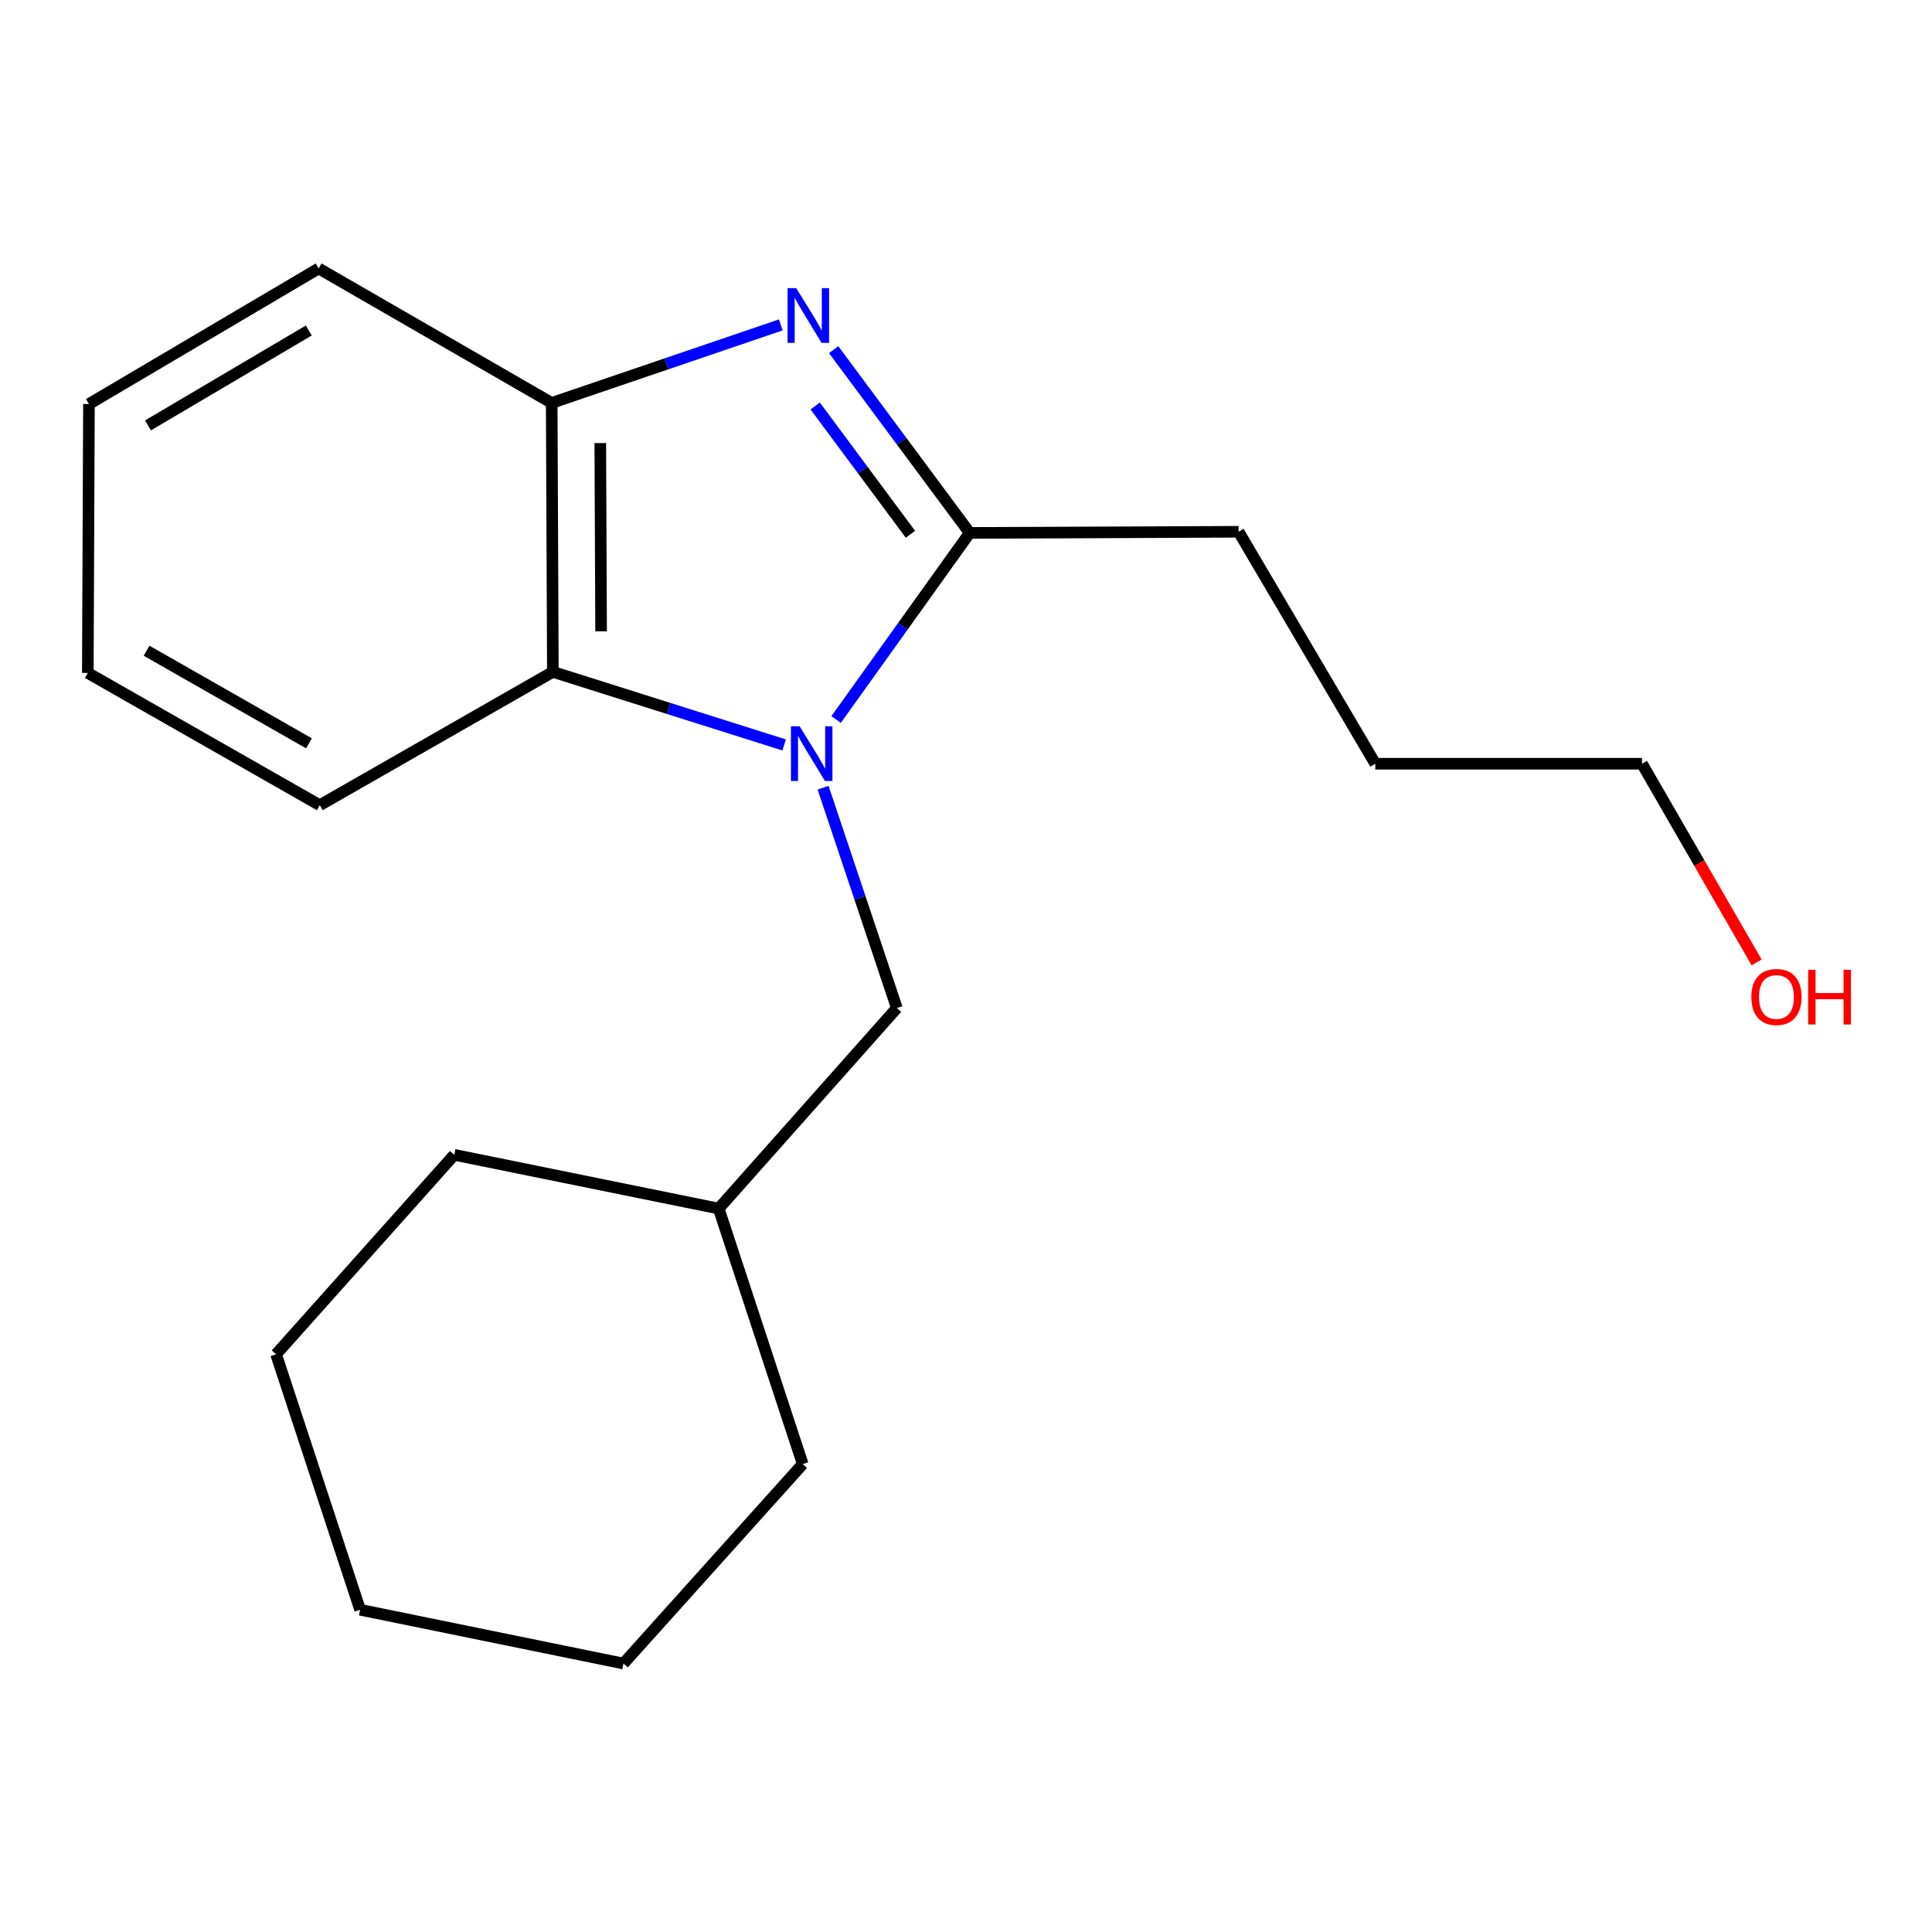 <?xml version='1.0' encoding='iso-8859-1'?>
<svg version='1.1' baseProfile='full'
              xmlns='http://www.w3.org/2000/svg'
                      xmlns:rdkit='http://www.rdkit.org/xml'
                      xmlns:xlink='http://www.w3.org/1999/xlink'
                  xml:space='preserve'
width='1000px' height='1000px' viewBox='0 0 1000 1000'>
<!-- END OF HEADER -->
<rect style='opacity:1.0;fill:#FFFFFF;stroke:none' width='1000' height='1000' x='0' y='0'> </rect>
<path class='bond-1' d='M 432.778,372.415 L 467.349,324.123' style='fill:none;fill-rule:evenodd;stroke:#0000FF;stroke-width:6px;stroke-linecap:butt;stroke-linejoin:miter;stroke-opacity:1' />
<path class='bond-1' d='M 467.349,324.123 L 501.92,275.832' style='fill:none;fill-rule:evenodd;stroke:#000000;stroke-width:6px;stroke-linecap:butt;stroke-linejoin:miter;stroke-opacity:1' />
<path class='bond-2' d='M 405.874,385.584 L 346.017,366.67' style='fill:none;fill-rule:evenodd;stroke:#0000FF;stroke-width:6px;stroke-linecap:butt;stroke-linejoin:miter;stroke-opacity:1' />
<path class='bond-2' d='M 346.017,366.67 L 286.16,347.757' style='fill:none;fill-rule:evenodd;stroke:#000000;stroke-width:6px;stroke-linecap:butt;stroke-linejoin:miter;stroke-opacity:1' />
<path class='bond-4' d='M 426.029,407.719 L 445.12,464.738' style='fill:none;fill-rule:evenodd;stroke:#0000FF;stroke-width:6px;stroke-linecap:butt;stroke-linejoin:miter;stroke-opacity:1' />
<path class='bond-4' d='M 445.12,464.738 L 464.211,521.757' style='fill:none;fill-rule:evenodd;stroke:#000000;stroke-width:6px;stroke-linecap:butt;stroke-linejoin:miter;stroke-opacity:1' />
<path class='bond-0' d='M 431.5,180.98 L 466.71,228.406' style='fill:none;fill-rule:evenodd;stroke:#0000FF;stroke-width:6px;stroke-linecap:butt;stroke-linejoin:miter;stroke-opacity:1' />
<path class='bond-0' d='M 466.71,228.406 L 501.92,275.832' style='fill:none;fill-rule:evenodd;stroke:#000000;stroke-width:6px;stroke-linecap:butt;stroke-linejoin:miter;stroke-opacity:1' />
<path class='bond-0' d='M 421.945,210.143 L 446.592,243.342' style='fill:none;fill-rule:evenodd;stroke:#0000FF;stroke-width:6px;stroke-linecap:butt;stroke-linejoin:miter;stroke-opacity:1' />
<path class='bond-0' d='M 446.592,243.342 L 471.239,276.54' style='fill:none;fill-rule:evenodd;stroke:#000000;stroke-width:6px;stroke-linecap:butt;stroke-linejoin:miter;stroke-opacity:1' />
<path class='bond-19' d='M 404.138,168.169 L 344.849,188.363' style='fill:none;fill-rule:evenodd;stroke:#0000FF;stroke-width:6px;stroke-linecap:butt;stroke-linejoin:miter;stroke-opacity:1' />
<path class='bond-19' d='M 344.849,188.363 L 285.561,208.556' style='fill:none;fill-rule:evenodd;stroke:#000000;stroke-width:6px;stroke-linecap:butt;stroke-linejoin:miter;stroke-opacity:1' />
<path class='bond-5' d='M 501.92,275.832 L 641.106,275.247' style='fill:none;fill-rule:evenodd;stroke:#000000;stroke-width:6px;stroke-linecap:butt;stroke-linejoin:miter;stroke-opacity:1' />
<path class='bond-3' d='M 286.16,347.757 L 285.561,208.556' style='fill:none;fill-rule:evenodd;stroke:#000000;stroke-width:6px;stroke-linecap:butt;stroke-linejoin:miter;stroke-opacity:1' />
<path class='bond-3' d='M 311.126,326.769 L 310.707,229.329' style='fill:none;fill-rule:evenodd;stroke:#000000;stroke-width:6px;stroke-linecap:butt;stroke-linejoin:miter;stroke-opacity:1' />
<path class='bond-7' d='M 286.16,347.757 L 165.515,416.772' style='fill:none;fill-rule:evenodd;stroke:#000000;stroke-width:6px;stroke-linecap:butt;stroke-linejoin:miter;stroke-opacity:1' />
<path class='bond-8' d='M 285.561,208.556 L 164.93,138.956' style='fill:none;fill-rule:evenodd;stroke:#000000;stroke-width:6px;stroke-linecap:butt;stroke-linejoin:miter;stroke-opacity:1' />
<path class='bond-6' d='M 464.211,521.757 L 371.99,625.559' style='fill:none;fill-rule:evenodd;stroke:#000000;stroke-width:6px;stroke-linecap:butt;stroke-linejoin:miter;stroke-opacity:1' />
<path class='bond-11' d='M 641.106,275.247 L 711.848,395.308' style='fill:none;fill-rule:evenodd;stroke:#000000;stroke-width:6px;stroke-linecap:butt;stroke-linejoin:miter;stroke-opacity:1' />
<path class='bond-12' d='M 371.99,625.559 L 235.115,597.732' style='fill:none;fill-rule:evenodd;stroke:#000000;stroke-width:6px;stroke-linecap:butt;stroke-linejoin:miter;stroke-opacity:1' />
<path class='bond-13' d='M 371.99,625.559 L 415.491,757.799' style='fill:none;fill-rule:evenodd;stroke:#000000;stroke-width:6px;stroke-linecap:butt;stroke-linejoin:miter;stroke-opacity:1' />
<path class='bond-14' d='M 165.515,416.772 L 45.455,348.314' style='fill:none;fill-rule:evenodd;stroke:#000000;stroke-width:6px;stroke-linecap:butt;stroke-linejoin:miter;stroke-opacity:1' />
<path class='bond-14' d='M 159.917,384.737 L 75.875,336.816' style='fill:none;fill-rule:evenodd;stroke:#000000;stroke-width:6px;stroke-linecap:butt;stroke-linejoin:miter;stroke-opacity:1' />
<path class='bond-20' d='M 164.93,138.956 L 46.039,209.127' style='fill:none;fill-rule:evenodd;stroke:#000000;stroke-width:6px;stroke-linecap:butt;stroke-linejoin:miter;stroke-opacity:1' />
<path class='bond-20' d='M 159.832,171.06 L 76.608,220.18' style='fill:none;fill-rule:evenodd;stroke:#000000;stroke-width:6px;stroke-linecap:butt;stroke-linejoin:miter;stroke-opacity:1' />
<path class='bond-9' d='M 909.223,498.15 L 879.558,446.729' style='fill:none;fill-rule:evenodd;stroke:#FF0000;stroke-width:6px;stroke-linecap:butt;stroke-linejoin:miter;stroke-opacity:1' />
<path class='bond-9' d='M 879.558,446.729 L 849.893,395.308' style='fill:none;fill-rule:evenodd;stroke:#000000;stroke-width:6px;stroke-linecap:butt;stroke-linejoin:miter;stroke-opacity:1' />
<path class='bond-10' d='M 849.893,395.308 L 711.848,395.308' style='fill:none;fill-rule:evenodd;stroke:#000000;stroke-width:6px;stroke-linecap:butt;stroke-linejoin:miter;stroke-opacity:1' />
<path class='bond-17' d='M 235.115,597.732 L 142.895,700.977' style='fill:none;fill-rule:evenodd;stroke:#000000;stroke-width:6px;stroke-linecap:butt;stroke-linejoin:miter;stroke-opacity:1' />
<path class='bond-16' d='M 415.491,757.799 L 322.7,861.044' style='fill:none;fill-rule:evenodd;stroke:#000000;stroke-width:6px;stroke-linecap:butt;stroke-linejoin:miter;stroke-opacity:1' />
<path class='bond-15' d='M 45.455,348.314 L 46.039,209.127' style='fill:none;fill-rule:evenodd;stroke:#000000;stroke-width:6px;stroke-linecap:butt;stroke-linejoin:miter;stroke-opacity:1' />
<path class='bond-18' d='M 322.7,861.044 L 186.395,833.204' style='fill:none;fill-rule:evenodd;stroke:#000000;stroke-width:6px;stroke-linecap:butt;stroke-linejoin:miter;stroke-opacity:1' />
<path class='bond-21' d='M 142.895,700.977 L 186.395,833.204' style='fill:none;fill-rule:evenodd;stroke:#000000;stroke-width:6px;stroke-linecap:butt;stroke-linejoin:miter;stroke-opacity:1' />
<path  class='atom-0' d='M 413.866 375.927
L 423.146 390.927
Q 424.066 392.407, 425.546 395.087
Q 427.026 397.767, 427.106 397.927
L 427.106 375.927
L 430.866 375.927
L 430.866 404.247
L 426.986 404.247
L 417.026 387.847
Q 415.866 385.927, 414.626 383.727
Q 413.426 381.527, 413.066 380.847
L 413.066 404.247
L 409.386 404.247
L 409.386 375.927
L 413.866 375.927
' fill='#0000FF'/>
<path  class='atom-1' d='M 412.126 149.156
L 421.406 164.156
Q 422.326 165.636, 423.806 168.316
Q 425.286 170.996, 425.366 171.156
L 425.366 149.156
L 429.126 149.156
L 429.126 177.476
L 425.246 177.476
L 415.286 161.076
Q 414.126 159.156, 412.886 156.956
Q 411.686 154.756, 411.326 154.076
L 411.326 177.476
L 407.646 177.476
L 407.646 149.156
L 412.126 149.156
' fill='#0000FF'/>
<path  class='atom-10' d='M 906.493 516.032
Q 906.493 509.232, 909.853 505.432
Q 913.213 501.632, 919.493 501.632
Q 925.773 501.632, 929.133 505.432
Q 932.493 509.232, 932.493 516.032
Q 932.493 522.912, 929.093 526.832
Q 925.693 530.712, 919.493 530.712
Q 913.253 530.712, 909.853 526.832
Q 906.493 522.952, 906.493 516.032
M 919.493 527.512
Q 923.813 527.512, 926.133 524.632
Q 928.493 521.712, 928.493 516.032
Q 928.493 510.472, 926.133 507.672
Q 923.813 504.832, 919.493 504.832
Q 915.173 504.832, 912.813 507.632
Q 910.493 510.432, 910.493 516.032
Q 910.493 521.752, 912.813 524.632
Q 915.173 527.512, 919.493 527.512
' fill='#FF0000'/>
<path  class='atom-10' d='M 935.893 501.952
L 939.733 501.952
L 939.733 513.992
L 954.213 513.992
L 954.213 501.952
L 958.053 501.952
L 958.053 530.272
L 954.213 530.272
L 954.213 517.192
L 939.733 517.192
L 939.733 530.272
L 935.893 530.272
L 935.893 501.952
' fill='#FF0000'/>
</svg>
